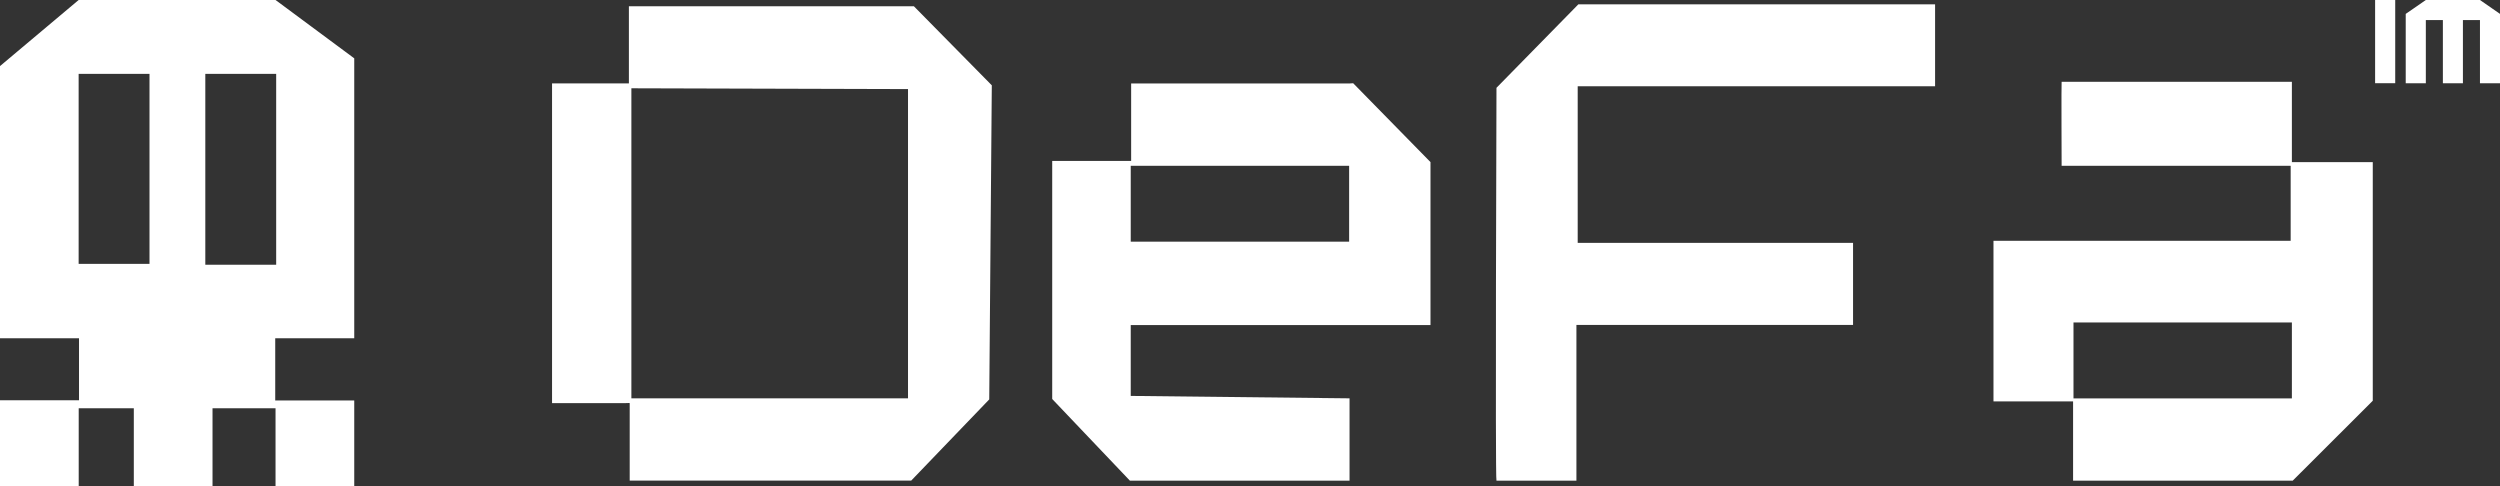 <svg width="643" height="125" viewBox="0 0 643 125" fill="none" xmlns="http://www.w3.org/2000/svg">
<rect x="0" y="0" width="643" height="125" fill="#333333" stroke="none"/>
<path d="M161.751 1.609V21.442H141.987V103.681H160.918C161.092 103.681 161.959 103.629 161.959 103.681V123.618H234.356L254.432 102.729L255.091 21.944L235.05 1.609H161.733H161.751ZM233.541 102.452H162.392V22.706L233.541 22.913V102.452Z" fill="white"/>
<path d="M347.205 21.46H290.93V41.396H270.629V102.625L290.618 123.635H347.101V102.452L290.826 101.829V83.606H367.922V41.691L348.037 21.408L347.205 21.46ZM346.997 62.164H290.826V42.642H346.997V62.164Z" fill="white"/>
<path d="M589.472 21.044H530.25C530.163 21.044 530.25 42.642 530.25 42.642H589.16V61.939H512.723V103.248H533.197V123.635H589.68L610.276 103.075V41.708H589.472V21.044ZM589.472 102.47H533.301V82.931H589.472V102.47Z" fill="white"/>
<path d="M405.749 22.186H497.703V1.108H405.958L384.894 22.584C384.894 22.584 384.547 123.635 384.894 123.635H405.455V83.571H476.604V62.458H405.784V22.186H405.749Z" fill="white"/>
<path d="M20.226 0L5.20355e-05 16.997V86.999H20.322L20.322 102.955H0L5.20355e-05 125H20.243V105.002H34.417V125H54.66V105.002H70.868V125H91.111V103.007H70.789V86.999H91.111V15.003L70.868 0H20.226ZM38.451 67.859H20.226V18.992H38.451V67.859ZM71.032 68.086H52.806V18.992H71.032V68.086Z" fill="white"/>
<path d="M616.05 0H610.878V21.401H616.05V0Z" fill="white"/>
<path d="M637.846 0H623.924L618.752 3.573V21.419H623.924V5.163H628.308V21.419H633.462V5.163H637.846V21.419H643V3.573L637.846 0Z" fill="white"/>
</svg>
